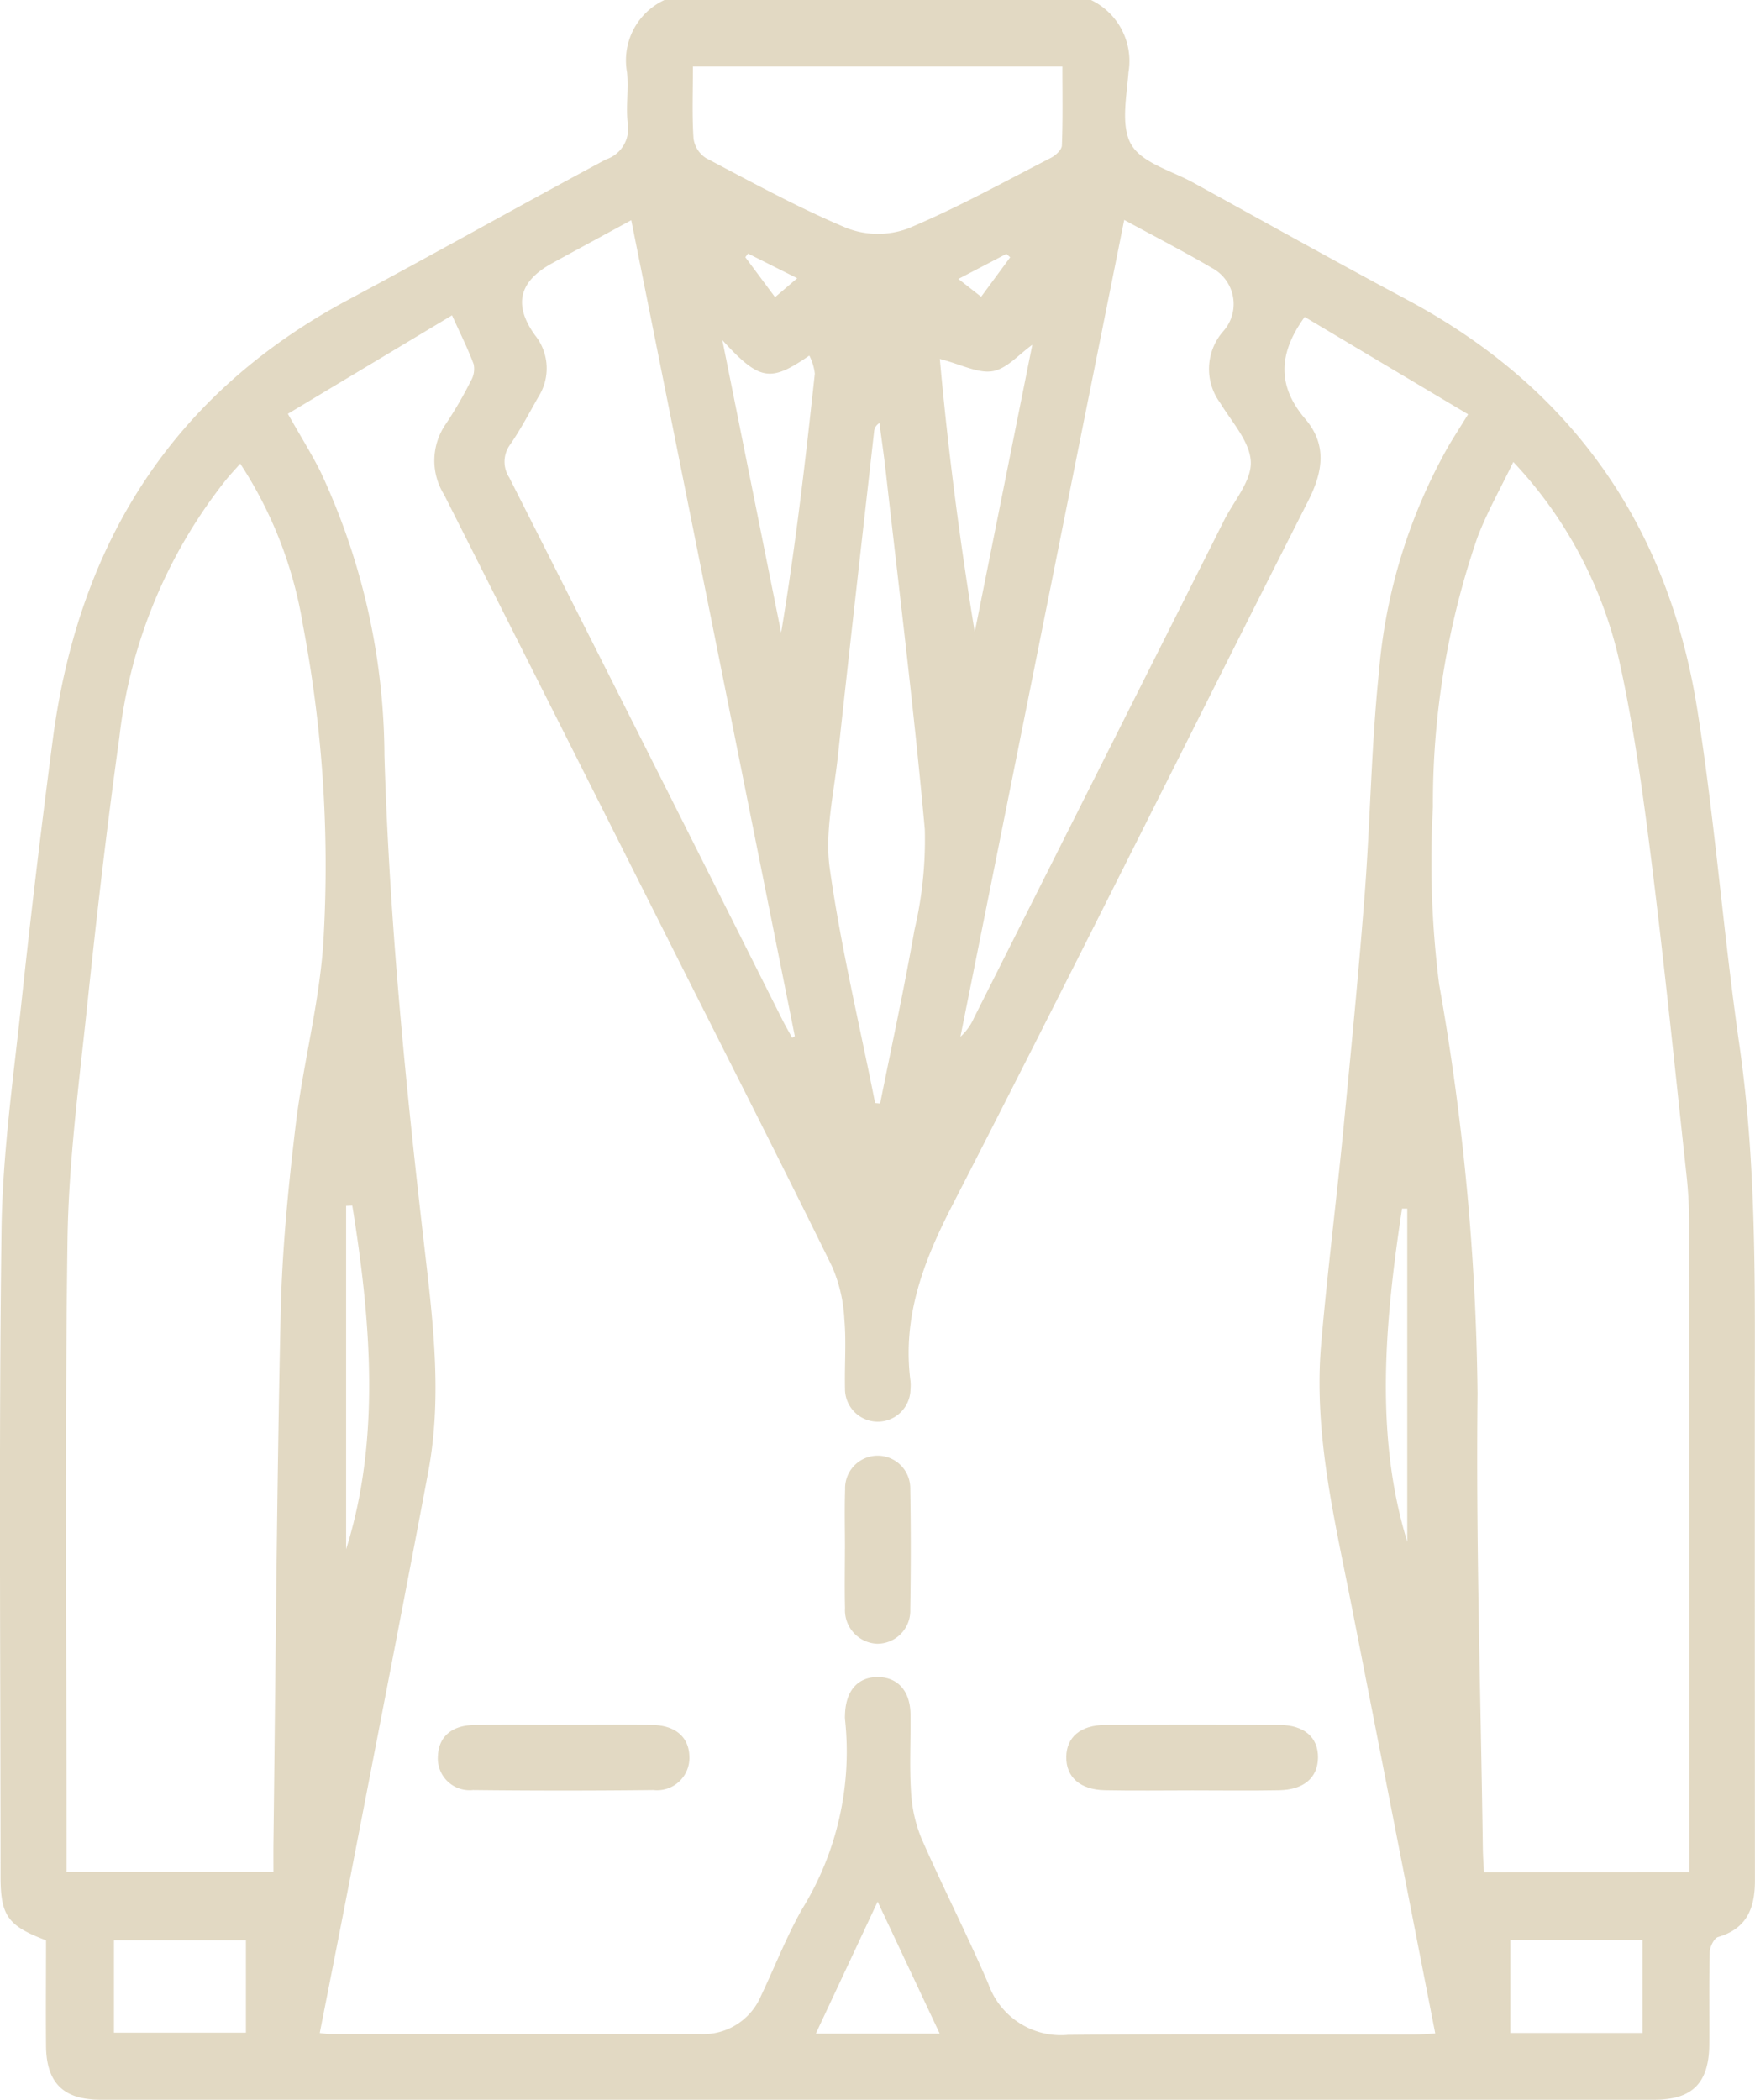 <svg id="Grupo_49" data-name="Grupo 49" xmlns="http://www.w3.org/2000/svg" xmlns:xlink="http://www.w3.org/1999/xlink" width="95.955" height="114.789" viewBox="0 0 95.955 114.789">
  <defs>
    <clipPath id="clip-path">
      <rect id="Rectángulo_16" data-name="Rectángulo 16" width="95.955" height="114.789" fill="#e2d9c3"/>
    </clipPath>
  </defs>
  <g id="Grupo_20" data-name="Grupo 20" clip-path="url(#clip-path)">
    <path id="Trazado_11" data-name="Trazado 11" d="M59.65,0A3.7,3.7,0,0,1,61.7,3.954c-.1,1.334-.437,2.946.154,3.953S64.05,9.33,65.225,9.976c3.891,2.142,7.769,4.307,11.687,6.4C85.958,21.2,91.212,28.757,92.8,38.79c.962,6.079,1.425,12.236,2.3,18.331.964,6.692.844,13.409.844,20.13q0,12.778.007,25.555c0,1.5-.432,2.62-2.013,3.084-.222.065-.452.537-.459.827-.043,1.68-.012,3.362-.024,5.043-.015,2.105-.922,3.027-2.993,3.027q-42.488,0-84.976,0c-2.016,0-2.951-.925-2.969-2.937-.017-1.938,0-3.876,0-5.78-2.1-.793-2.487-1.351-2.487-3.495,0-11.769-.1-23.539.052-35.306C.135,63.1.73,58.938,1.175,54.783Q1.951,47.544,2.9,40.326C4.327,29.681,9.443,21.51,19.071,16.371c4.708-2.513,9.356-5.137,14.061-7.655a1.764,1.764,0,0,0,1.189-1.964c-.107-.922.054-1.873-.039-2.8A3.642,3.642,0,0,1,36.329,0ZM71.334,17.326c-1.474,2.035-1.481,3.806.031,5.576,1.194,1.4.978,2.868.167,4.468-6.512,12.846-12.9,25.753-19.486,38.563-1.578,3.07-2.718,6.09-2.265,9.568a2.382,2.382,0,0,1,0,.448A1.79,1.79,0,1,1,46.2,75.91c-.03-1.27.076-2.548-.036-3.809a8.239,8.239,0,0,0-.67-2.863c-2.764-5.626-5.609-11.212-8.427-16.812q-6.389-12.7-12.79-25.392a3.508,3.508,0,0,1,.123-3.891,22.64,22.64,0,0,0,1.346-2.324,1.286,1.286,0,0,0,.152-.907c-.321-.863-.738-1.69-1.183-2.674L15.74,22.622c.7,1.243,1.3,2.189,1.793,3.184A36.931,36.931,0,0,1,21.02,41.315c.276,9.2,1.191,18.326,2.253,27.451.454,3.9.874,7.813.138,11.719-1.381,7.333-2.813,14.657-4.229,21.984-.556,2.88-1.126,5.757-1.7,8.671.254.028.4.058.546.058q10.146,0,20.293,0a3.425,3.425,0,0,0,3.291-2.1c.755-1.583,1.387-3.233,2.253-4.751A16.388,16.388,0,0,0,46.2,93.977a1.6,1.6,0,0,1,0-.224c.032-1.328.705-2.093,1.826-2.073,1.069.019,1.739.771,1.756,2.029.019,1.42-.063,2.844.03,4.258a7.74,7.74,0,0,0,.579,2.557c1.169,2.664,2.5,5.259,3.649,7.93A4.209,4.209,0,0,0,58.4,111.24c6.315-.059,12.631-.02,18.947-.023.356,0,.711-.032,1.126-.052-1.539-7.869-3.052-15.632-4.578-23.391-.929-4.725-2.082-9.431-1.661-14.3.334-3.868.821-7.723,1.2-11.588.424-4.346.85-8.693,1.184-13.046.308-4.019.355-8.061.773-12.067a30.123,30.123,0,0,1,3.825-12.424c.3-.5.612-.989,1.053-1.7l-8.934-5.323m-58.2,8.02c-.291.33-.545.6-.779.886A27.67,27.67,0,0,0,6.524,40.326C5.844,45.2,5.28,50.1,4.765,55c-.448,4.266-1.016,8.543-1.075,12.821-.152,11.017-.051,22.038-.051,33.058v1.447H14.95c0-.466-.005-.98,0-1.493.12-9.674.183-19.349.395-29.021.075-3.424.409-6.852.815-10.256.419-3.517,1.384-6.992,1.545-10.512A70.128,70.128,0,0,0,16.568,34.2a22.832,22.832,0,0,0-3.435-8.858m79.228,77v-1.213q0-17.032-.006-34.065a25.078,25.078,0,0,0-.13-2.683C91.6,58.636,91.018,52.879,90.3,47.14c-.465-3.7-.964-7.406-1.772-11.037a23.347,23.347,0,0,0-5.787-10.849c-.7,1.453-1.438,2.748-1.962,4.124a44.487,44.487,0,0,0-2.434,14.733,53.424,53.424,0,0,0,.34,9.7,135.361,135.361,0,0,1,2.1,22.371c-.09,8.289.176,16.582.29,24.873.006.437.041.874.061,1.291ZM61.467,12.019,52.511,56.677a3.074,3.074,0,0,0,.739-1.025q6.839-13.6,13.675-27.2c.536-1.066,1.506-2.158,1.463-3.205-.045-1.1-1.036-2.171-1.673-3.219a3.12,3.12,0,0,1,.175-3.927,2.234,2.234,0,0,0-.635-3.457c-1.509-.886-3.069-1.686-4.789-2.622m-26.953.016c-1.524.829-2.931,1.588-4.333,2.357-1.812.995-2.12,2.273-.928,3.931a2.893,2.893,0,0,1,.193,3.355c-.5.877-.968,1.773-1.536,2.6a1.583,1.583,0,0,0-.063,1.83q7.474,14.778,14.9,29.579c.178.353.376.7.565,1.042l.146-.084L34.514,12.035m3.372-8.4c0,1.4-.052,2.668.032,3.931a1.522,1.522,0,0,0,.675,1.073c2.541,1.338,5.069,2.727,7.712,3.833a4.746,4.746,0,0,0,3.323.026c2.68-1.118,5.234-2.537,7.824-3.864.26-.133.6-.441.607-.68.057-1.437.028-2.878.028-4.319ZM47.847,60.3l.275.025c.632-3.159,1.319-6.309,1.875-9.482a21.482,21.482,0,0,0,.566-5.507c-.594-6.572-1.41-13.123-2.148-19.682-.095-.843-.221-1.683-.332-2.525a.579.579,0,0,0-.29.451c-.666,5.929-1.344,11.856-1.985,17.788-.22,2.034-.719,4.131-.441,6.107C45.972,51.778,47,56.025,47.847,60.3M6.231,111.12h7.215v-5.055H6.231Zm76.348.017h7.228v-5.09H82.579ZM39.494,18.594l3.215,15.988c.794-4.746,1.333-9.449,1.841-14.157a2.878,2.878,0,0,0-.3-.986c-2.146,1.476-2.713,1.382-4.758-.846m16.949.258c-.728.515-1.388,1.307-2.161,1.44-.8.137-1.715-.365-2.894-.669.445,4.962,1.092,9.944,1.908,14.929l3.147-15.7m-5.062,92.322-3.394-7.217-3.38,7.217ZM19.262,65.908l-.338.012V84.692c1.869-5.95,1.377-12.361.338-18.784m57.68,18.379V66.074l-.286,0c-.944,6.213-1.5,12.42.286,18.208M40.9,13.862l-.148.2,1.624,2.184,1.211-1.036L40.9,13.862m14.326.2-.2-.183L52.4,15.249l1.244.974,1.589-2.157" transform="translate(0)" fill="#e2d9c3"/>
    <path id="Trazado_12" data-name="Trazado 12" d="M86.956,314.855c1.569,0,3.138-.018,4.707.005,1.281.019,2.02.673,2.037,1.739a1.767,1.767,0,0,1-1.97,1.821q-4.93.055-9.861,0a1.737,1.737,0,0,1-1.918-1.862c.039-1.036.739-1.672,1.962-1.693,1.681-.028,3.362-.007,5.043-.007" transform="translate(-56.008 -220.563)" fill="#e2d9c3"/>
    <path id="Trazado_13" data-name="Trazado 13" d="M201.609,318.437c-1.607,0-3.214.025-4.82-.008-1.353-.028-2.116-.717-2.109-1.811s.785-1.753,2.137-1.76q4.763-.022,9.527,0c1.349.007,2.114.686,2.1,1.788s-.772,1.758-2.132,1.784c-1.569.03-3.138.007-4.708.007" transform="translate(-136.382 -220.562)" fill="#e2d9c3"/>
    <path id="Trazado_14" data-name="Trazado 14" d="M154.247,270.814c0-1.083-.028-2.166.008-3.248a1.782,1.782,0,1,1,3.563-.039q.055,3.3,0,6.608A1.805,1.805,0,0,1,156,276.009a1.837,1.837,0,0,1-1.75-1.947c-.027-1.082-.006-2.165-.005-3.248" transform="translate(-108.049 -186.149)" fill="#e2d9c3"/>
  </g>
</svg>
